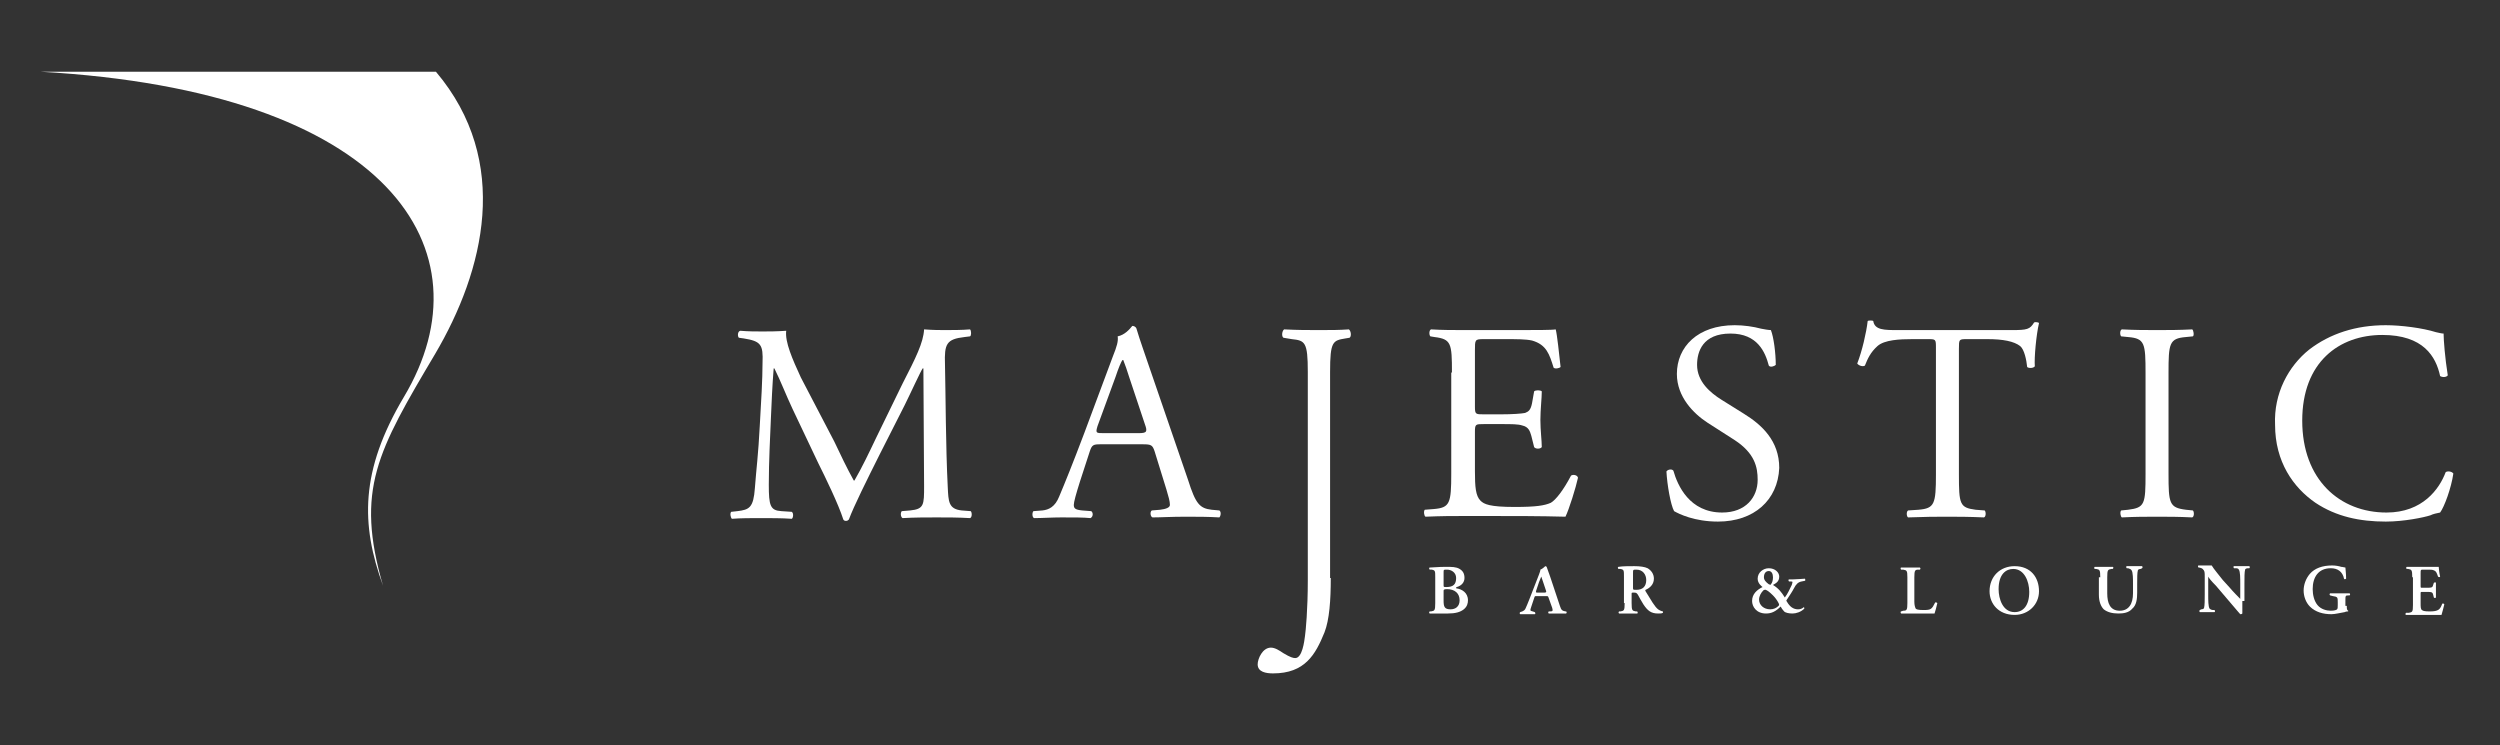 <?xml version="1.0" encoding="utf-8"?>
<!-- Generator: Adobe Illustrator 27.6.1, SVG Export Plug-In . SVG Version: 6.00 Build 0)  -->
<svg version="1.1" id="レイヤー_1" xmlns="http://www.w3.org/2000/svg" xmlns:xlink="http://www.w3.org/1999/xlink" x="0px"
	 y="0px" viewBox="0 0 359 107" style="enable-background:new 0 0 359 107;" xml:space="preserve">
<rect x="0" y="0" width="359" height="107" fill="#333333" stroke="none"/>
<style type="text/css">
	.st0{fill:#FFFFFF;}
</style>
<g>
	<g>
		<path class="st0" d="M58,57c-6.3,10.6-6.2,18.3-3,27.1c-4-13.8-0.8-19.3,7.5-33.3c7-11.9,11-27.6,0.1-40.5H5.8
			C55.9,13.1,70.6,35.9,58,57z"/>
	</g>
	<g>
		<g>
			<path class="st0" d="M191.1,83c0,3.2-0.2,6-0.9,7.8c-1.3,3.2-2.8,5.9-7.4,5.9c-1,0-2.2-0.2-2.2-1.3c0-0.8,0.7-2.4,1.9-2.4
				c0.6,0,1.2,0.4,1.8,0.8c1,0.6,1.4,0.7,1.7,0.7c1,0,1.3-2.4,1.4-3.2c0.1-0.7,0.4-3.7,0.4-8V53.4c0-4.3-0.4-4.5-2.3-4.7l-1.2-0.2
				c-0.3-0.2-0.2-1,0.1-1.2c2.1,0.1,3.2,0.1,5,0.1c1.8,0,2.8,0,4.3-0.1c0.3,0.2,0.4,1,0.1,1.2l-0.6,0.1c-1.8,0.3-2.2,0.4-2.2,4.8V83
				z"/>
			<path class="st0" d="M119.8,63.4c0.9,1.9,1.8,3.8,2.8,5.6h0.1c1.1-1.9,2.1-4,3.1-6.1l3.8-7.8c1.9-3.7,3-5.9,3.1-7.8
				c1.4,0.1,2.2,0.1,3,0.1c1,0,2.4,0,3.6-0.1c0.2,0.2,0.2,0.9,0,1l-0.8,0.1c-2.6,0.3-2.9,1-2.8,3.9c0.1,4.3,0.1,11.8,0.4,17.7
				c0.1,2,0.1,3.1,2,3.3l1.3,0.1c0.2,0.2,0.2,0.9-0.1,1c-1.7-0.1-3.3-0.1-4.8-0.1c-1.4,0-3.2,0-4.9,0.1c-0.3-0.2-0.3-0.8-0.1-1
				l1.2-0.1c2-0.2,2-0.8,2-3.5l-0.1-16.9h-0.1c-0.3,0.4-1.8,3.7-2.6,5.3l-3.6,7.1c-1.8,3.6-3.7,7.4-4.4,9.3
				c-0.1,0.1-0.2,0.2-0.4,0.2c-0.1,0-0.3,0-0.4-0.2c-0.7-2.2-2.6-6.1-3.6-8.1l-3.7-7.8c-0.9-1.9-1.7-4-2.6-5.8h-0.1
				c-0.2,2.5-0.3,4.9-0.4,7.2c-0.1,2.5-0.3,6.1-0.3,9.5c0,3,0.2,3.7,1.8,3.8l1.5,0.1c0.3,0.2,0.2,0.9,0,1c-1.4-0.1-3-0.1-4.5-0.1
				c-1.3,0-2.8,0-4.1,0.1c-0.2-0.2-0.3-0.8-0.1-1l0.9-0.1c1.7-0.2,2.3-0.5,2.5-3.3c0.2-2.7,0.5-4.9,0.7-8.9c0.2-3.4,0.4-6.8,0.4-9.1
				c0.1-2.6-0.2-3.1-2.7-3.5l-0.7-0.1c-0.2-0.2-0.2-0.9,0.2-1c1.2,0.1,2.2,0.1,3.2,0.1c0.9,0,2,0,3.4-0.1c-0.2,1.6,0.9,4.1,2.1,6.7
				L119.8,63.4z"/>
			<path class="st0" d="M160.2,54.1c0.4-1.2,0.8-2.2,1-2.4h0.1c0.2,0.5,0.6,1.6,0.9,2.6l2.2,6.6c0.4,1.1,0.3,1.3-0.9,1.3h-5
				c-1.1,0-1.2,0-0.9-1L160.2,54.1z M167.5,70.3c0.3,1,0.5,1.7,0.5,2.2c0,0.4-0.6,0.6-1.4,0.7l-1.2,0.1c-0.3,0.2-0.2,0.9,0.1,1
				c1.2,0,2.7-0.1,4.7-0.1c1.8,0,3.2,0,4.9,0.1c0.2-0.2,0.3-0.8,0-1l-1.1-0.1c-1.7-0.2-2.3-0.8-3.4-4.3l-5.6-16.3
				c-0.6-1.8-1.3-3.7-1.8-5.4c-0.1-0.3-0.4-0.4-0.6-0.4c-0.4,0.5-1.1,1.3-2.1,1.5c0.1,0.7-0.1,1.4-0.7,2.9l-4.1,11
				c-1.7,4.5-2.8,7.2-3.6,9.1c-0.6,1.5-1.5,1.9-2.4,2l-1.3,0.1c-0.2,0.2-0.2,0.9,0.1,1c1.1,0,2.6-0.1,3.9-0.1c1.9,0,3.2,0,4.2,0.1
				c0.4-0.2,0.4-0.8,0.1-1l-1.3-0.1c-1-0.1-1.2-0.3-1.2-0.8c0-0.4,0.3-1.5,0.9-3.4l1.4-4.3c0.3-0.9,0.5-1,1.5-1h6.1
				c1.2,0,1.4,0.1,1.7,1L167.5,70.3z"/>
			<path class="st0" d="M208.5,53.5c0-4.2-0.1-4.8-2.5-5.1l-0.6-0.1c-0.2-0.2-0.2-0.9,0.1-1c1.7,0.1,3.1,0.1,4.8,0.1h7.6
				c2.6,0,5,0,5.5-0.1c0.2,0.7,0.5,3.6,0.7,5.4c-0.2,0.2-0.8,0.3-1,0.1c-0.6-1.9-1-3.3-3.1-3.9c-0.9-0.2-2.2-0.2-3.9-0.2H213
				c-1.2,0-1.2,0.1-1.2,1.6v8.1c0,1.1,0.1,1.1,1.3,1.1h2.4c1.7,0,3-0.1,3.5-0.2c0.5-0.2,0.8-0.4,1-1.4l0.3-1.7
				c0.2-0.2,0.9-0.2,1.1,0c0,1-0.2,2.6-0.2,4.1c0,1.5,0.2,3,0.2,3.9c-0.2,0.3-0.9,0.3-1.1,0l-0.4-1.6c-0.2-0.7-0.4-1.3-1.3-1.5
				c-0.6-0.2-1.5-0.2-3.1-0.2h-2.4c-1.2,0-1.3,0-1.3,1.1v5.7c0,2.2,0.1,3.5,0.8,4.2c0.5,0.5,1.3,0.9,4.9,0.9c3.1,0,4.3-0.2,5.2-0.6
				c0.7-0.4,1.8-1.8,2.9-3.9c0.3-0.2,0.9-0.1,1,0.3c-0.3,1.4-1.3,4.6-1.8,5.6c-3.7-0.1-7.3-0.1-10.9-0.1h-3.7c-1.7,0-3.1,0-5.5,0.1
				c-0.2-0.1-0.3-0.8-0.1-1l1.3-0.1c2.3-0.2,2.5-0.8,2.5-5.1V53.5z"/>
			<path class="st0" d="M246.7,74.9c-3.4,0-5.6-1.1-6.3-1.5c-0.5-0.9-1-3.8-1.1-5.7c0.2-0.3,0.8-0.4,1-0.1c0.6,2.1,2.3,6,7,6
				c3.4,0,5.1-2.2,5.1-4.7c0-1.8-0.4-3.8-3.3-5.7l-3.9-2.5c-2-1.3-4.4-3.7-4.4-7c0-3.9,3-7,8.3-7c1.3,0,2.7,0.2,3.8,0.5
				c0.5,0.1,1.1,0.2,1.4,0.2c0.4,1,0.7,3.3,0.7,5c-0.2,0.2-0.8,0.4-1,0.1c-0.5-1.9-1.6-4.6-5.5-4.6c-4,0-4.8,2.6-4.8,4.5
				c0,2.4,1.9,4,3.5,5l3.2,2c2.6,1.6,5.1,3.9,5.1,7.8C255.3,71.8,251.9,74.9,246.7,74.9z"/>
			<path class="st0" d="M281.3,68.1c0,4.3,0.1,4.8,2.4,5.1l1.3,0.1c0.2,0.2,0.2,0.9-0.1,1c-2.3-0.1-3.7-0.1-5.3-0.1
				c-1.6,0-3,0-5.6,0.1c-0.2-0.1-0.3-0.8,0-1l1.5-0.1c2.3-0.2,2.5-0.8,2.5-5.1V50c0-1.3,0-1.3-1.2-1.3h-2.2c-1.8,0-4,0.1-5,1
				c-1,0.9-1.4,1.8-1.8,2.8c-0.3,0.2-0.9,0-1.1-0.3c0.7-1.8,1.3-4.4,1.5-6.1c0.1-0.1,0.7-0.1,0.8,0c0.2,1.3,1.6,1.3,3.5,1.3h16.4
				c2.2,0,2.6-0.1,3.2-1.1c0.2-0.1,0.7,0,0.7,0.1c-0.4,1.7-0.7,5-0.6,6.2c-0.2,0.3-0.9,0.3-1.1,0.1c-0.1-1-0.4-2.5-1-3
				c-0.9-0.7-2.5-1-4.7-1h-2.9c-1.2,0-1.2,0-1.2,1.4V68.1z"/>
			<path class="st0" d="M308.1,53.6c0-4.3-0.1-5-2.5-5.2l-1-0.1c-0.2-0.2-0.2-0.9,0.1-1c2,0.1,3.4,0.1,5.1,0.1c1.6,0,3,0,5-0.1
				c0.2,0.1,0.3,0.9,0.1,1l-1,0.1c-2.4,0.2-2.5,0.9-2.5,5.2V68c0,4.3,0.1,4.9,2.5,5.2l1,0.1c0.2,0.2,0.2,0.9-0.1,1
				c-2-0.1-3.4-0.1-5-0.1c-1.7,0-3.1,0-5.1,0.1c-0.2-0.1-0.3-0.8-0.1-1l1-0.1c2.4-0.3,2.5-0.8,2.5-5.2V53.6z"/>
			<path class="st0" d="M331.6,50.2c3-2.3,6.7-3.5,11-3.5c2.2,0,5.3,0.4,7.2,1c0.5,0.1,0.8,0.2,1.1,0.2c0,0.9,0.2,3.5,0.6,6
				c-0.2,0.3-0.8,0.3-1.1,0.1c-0.6-2.8-2.4-5.9-8.3-5.9c-6.2,0-11.5,3.9-11.5,12.3c0,8.5,5.4,13.2,12.1,13.2c5.2,0,7.6-3.4,8.5-5.8
				c0.3-0.2,0.9-0.1,1.1,0.2c-0.3,2.1-1.3,4.8-1.9,5.6c-0.5,0.1-1,0.2-1.4,0.4c-0.9,0.3-3.8,0.9-6.4,0.9c-3.7,0-7.1-0.7-10.1-2.7
				c-3.2-2.2-5.8-5.9-5.8-11.2C326.5,56.5,328.6,52.6,331.6,50.2z"/>
			<path class="st0" d="M207.3,84.9c0-0.2,0-0.3,0.5-0.3c1.1,0,1.8,0.6,1.8,1.6c0,0.9-0.6,1.3-1.3,1.3c-0.9,0-1-0.4-1-1.3V84.9z
				 M206.1,86.6c0,1.1-0.1,1.1-0.6,1.2l-0.2,0c-0.1,0.1-0.1,0.2,0,0.3c0.4,0,0.9,0,1.4,0c0.4,0,0.8,0,1.2,0c1.1,0,1.8-0.2,2.3-0.6
				c0.5-0.4,0.6-0.9,0.6-1.3c0-1.1-0.9-1.6-1.6-1.7c-0.1,0-0.1,0-0.1-0.1c0,0,0-0.1,0.1-0.1c0.7-0.2,1.1-0.7,1.1-1.3
				c0-0.6-0.2-1-0.7-1.3c-0.5-0.3-1.1-0.3-2-0.3c-1.1,0-1.8,0.1-2.3,0.1c-0.1,0-0.1,0.2,0,0.3l0.3,0c0.5,0.1,0.5,0.2,0.5,1.1V86.6z
				 M207.3,82.2c0-0.4,0-0.4,0.5-0.4c0.6,0,1.3,0.4,1.3,1.2c0,0.9-0.4,1.3-1.4,1.3c-0.4,0-0.4,0-0.4-0.3V82.2z"/>
			<path class="st0" d="M222,85.6c0.3,0,0.3,0,0.4,0.3l0.5,1.4c0.1,0.4,0.1,0.5-0.3,0.5l-0.2,0c-0.1,0.1-0.1,0.2,0,0.3
				c0.3,0,0.8,0,1.2,0c0.5,0,0.9,0,1.3,0c0.1-0.1,0.1-0.2,0-0.3l-0.1,0c-0.5-0.1-0.6-0.2-0.8-0.8l-1.4-4.2c-0.2-0.5-0.3-0.9-0.5-1.4
				c0,0-0.1-0.1-0.2-0.1c0,0-0.4,0.4-0.7,0.5c0,0.2-0.1,0.4-0.2,0.7l-1.4,3.6c-0.2,0.5-0.4,1-0.5,1.2c-0.1,0.3-0.3,0.4-0.5,0.5
				l-0.3,0.1c-0.1,0.1-0.1,0.2,0,0.3c0.4,0,0.7,0,1,0c0.4,0,0.7,0,1.1,0c0.1,0,0.1-0.2,0-0.3l-0.3-0.1c-0.4-0.1-0.4-0.1-0.2-0.7
				l0.4-1.2c0.1-0.3,0.1-0.3,0.3-0.3H222z M220.8,85.1c-0.2,0-0.3,0-0.2-0.3l0.4-1.2c0.2-0.5,0.3-0.7,0.3-0.8h0
				c0.1,0.1,0.1,0.3,0.3,0.8l0.4,1.2c0.1,0.2,0,0.3-0.2,0.3H220.8z"/>
			<path class="st0" d="M234.5,82.3c0-0.5,0-0.5,0.5-0.5c0.9,0,1.4,0.7,1.4,1.5c0,0.9-0.5,1.4-1.4,1.4c-0.5,0-0.5,0-0.5-0.3V82.3z
				 M233.3,86.6c0,1.1-0.1,1.1-0.6,1.2l-0.2,0c-0.1,0.1-0.1,0.2,0,0.3c0.5,0,0.9,0,1.3,0c0.4,0,0.9,0,1.3,0c0.1,0,0.1-0.2,0-0.3
				l-0.2,0c-0.5-0.1-0.6-0.1-0.6-1.2v-1.3c0-0.2,0-0.2,0.3-0.2c0.3,0,0.4,0,0.6,0.3c0.2,0.4,0.5,0.9,0.8,1.4
				c0.6,0.9,1.1,1.3,2.1,1.3c0.4,0,0.5,0,0.7-0.1c0,0,0-0.2,0-0.2c-0.1,0-0.4-0.1-0.7-0.3c-0.5-0.4-1-1.3-1.8-2.6
				c0-0.1-0.1-0.1,0-0.2c0.5-0.2,1.2-0.7,1.2-1.6c0-0.7-0.4-1.2-0.9-1.5c-0.4-0.2-1.1-0.3-1.9-0.3c-0.8,0-1.7,0-2.3,0.1
				c-0.1,0-0.1,0.2,0,0.3l0.3,0c0.5,0.1,0.5,0.2,0.5,1.1V86.6z"/>
			<path class="st0" d="M254.6,85.5c0.3,0.3,0.6,0.7,0.8,1.1c0.1,0.2,0.1,0.3,0,0.4c-0.3,0.3-0.7,0.5-1.2,0.5
				c-0.9,0-1.6-0.6-1.6-1.4c0-0.5,0.3-1,0.6-1.3c0.1-0.1,0.2-0.1,0.2-0.1C253.6,84.6,254.1,85,254.6,85.5z M254,81.6
				c-0.8,0-1.6,0.6-1.6,1.5c0,0.7,0.6,1.1,0.7,1.2c-0.8,0.4-1.5,1-1.5,2c0,0.8,0.6,1.8,2,1.8c0.8,0,1.4-0.3,2.1-1
				c0.1,0.2,0.3,0.5,0.5,0.7c0.2,0.2,0.7,0.3,1.2,0.3c0.5,0,1.2-0.2,1.7-0.7c0-0.1,0-0.2-0.1-0.2c-0.2,0.2-0.5,0.3-0.8,0.3
				c-0.7,0-1.2-0.4-1.6-1.1c-0.1-0.1-0.1-0.2,0-0.3c0.4-0.6,0.8-1.2,1-1.6c0.3-0.6,0.6-0.9,1.1-1l0.5-0.1c0.1-0.1,0-0.2,0-0.3
				c-0.2,0-1.2,0.1-1.7,0.1h-0.6c-0.1,0-0.1,0.2,0,0.3l0.3,0c0.3,0,0.2,0.1,0.1,0.5c-0.3,0.6-0.6,1.3-1,1.8
				c-0.5-0.8-0.9-1.3-1.7-1.8c0.3-0.2,0.9-0.4,0.9-1.2C255.5,82.2,254.9,81.6,254,81.6z M254,82c0.4,0,0.6,0.4,0.6,0.9
				c0,0.4-0.1,0.8-0.3,1c0,0-0.1,0.1-0.1,0.1c0,0-0.1-0.1-0.2-0.1c-0.4-0.3-0.7-0.6-0.7-1C253.3,82.3,253.6,82,254,82z"/>
			<path class="st0" d="M274.9,82.9c0-1,0.1-1.1,0.6-1.1l0.2,0c0.1-0.1,0.1-0.2,0-0.3c-0.4,0-0.9,0-1.3,0c-0.5,0-0.9,0-1.4,0
				c-0.1,0-0.1,0.2,0,0.3l0.3,0c0.5,0.1,0.6,0.1,0.6,1.1v3.7c0,1-0.1,1.1-0.6,1.1l-0.3,0.1c-0.1,0-0.1,0.2,0,0.3c0.4,0,0.9,0,1.4,0
				h1c1.1,0,2,0,2.4,0c0.1-0.3,0.3-1,0.4-1.5c-0.1-0.1-0.2-0.1-0.3-0.1c-0.5,1-0.6,1.1-1.7,1.1c-0.8,0-1-0.1-1.1-0.2
				c-0.1-0.2-0.2-0.5-0.2-1V82.9z"/>
			<path class="st0" d="M289.1,81.7c1.6,0,2.3,1.8,2.3,3.3c0,2-0.9,2.9-2.1,2.9c-1.7,0-2.3-1.9-2.3-3.3
				C287,82.4,288.1,81.7,289.1,81.7z M289.3,81.3c-2.1,0-3.6,1.5-3.6,3.6c0,1.8,1.3,3.4,3.6,3.4c2,0,3.5-1.5,3.5-3.4
				C292.8,82.9,291.6,81.3,289.3,81.3z"/>
			<path class="st0" d="M301.6,82.9c0-1.1-0.1-1.1-0.6-1.2l-0.2,0c-0.1-0.1-0.1-0.2,0-0.3c0.4,0,0.8,0,1.3,0c0.4,0,0.9,0,1.3,0
				c0.1,0,0.1,0.2,0,0.3l-0.2,0c-0.5,0.1-0.6,0.1-0.6,1.2v2.3c0,1.4,0.4,2.5,1.8,2.5c1.3,0,1.9-1,1.9-2.5v-1.3c0-0.8,0-1.7-0.2-2
				c-0.1-0.2-0.3-0.2-0.5-0.3l-0.2,0c-0.1-0.1-0.1-0.3,0-0.3c0.3,0,0.7,0,1.1,0c0.4,0,0.7,0,1.1,0c0.1,0.1,0.1,0.2,0,0.3l-0.2,0.1
				c-0.2,0-0.4,0.1-0.4,0.2c-0.1,0.3-0.1,1.2-0.1,2v1.2c0,0.9-0.1,1.8-0.7,2.3c-0.5,0.6-1.3,0.7-2,0.7c-0.9,0-1.6-0.2-2.1-0.6
				c-0.4-0.4-0.7-1.1-0.7-2.1V82.9z"/>
			<path class="st0" d="M322,86.3c0,0.3,0,1.5,0,1.8c-0.1,0.1-0.2,0.1-0.3,0.1c-0.2-0.2-0.5-0.6-1.2-1.4l-2.3-2.7
				c-0.7-0.7-1-1.1-1.1-1.3c0,0,0,0.1,0,0.6v2c0,0.8,0,1.7,0.2,2c0.1,0.1,0.3,0.2,0.5,0.2l0.2,0c0.1,0.1,0.1,0.3,0,0.3
				c-0.4,0-0.8,0-1.1,0c-0.4,0-0.7,0-1,0c-0.1-0.1-0.1-0.2,0-0.3l0.2-0.1c0.2,0,0.4-0.1,0.4-0.2c0.1-0.3,0.1-1.2,0.1-2v-2.4
				c0-0.8,0-0.9-0.3-1.2c-0.1-0.1-0.4-0.2-0.5-0.2l-0.1,0c-0.1-0.1-0.1-0.3,0-0.3c0.4,0,0.9,0,1.2,0c0.2,0,0.4,0,0.7,0
				c0.2,0.4,1.3,1.7,1.6,2.1l1,1.1c0.4,0.5,1.4,1.5,1.5,1.6c0,0,0-0.1,0-0.2v-2c0-0.8,0-1.7-0.2-2c-0.1-0.2-0.3-0.2-0.5-0.2l-0.2,0
				c-0.1-0.1-0.1-0.3,0-0.3c0.4,0,0.8,0,1.1,0c0.4,0,0.7,0,1.1,0c0.1,0.1,0.1,0.2,0,0.3l-0.2,0c-0.2,0-0.4,0.1-0.4,0.2
				c-0.1,0.3-0.1,1.2-0.1,2V86.3z"/>
			<path class="st0" d="M337,87c0,0.4,0,0.6,0.2,0.7c0,0,0,0.1,0,0.1c-0.1,0-0.3,0-0.5,0.1c-0.6,0.1-1.4,0.3-1.9,0.3
				c-1.2,0-2.3-0.3-3.1-1.1c-0.6-0.6-0.9-1.5-0.9-2.3c0-0.8,0.3-1.7,0.9-2.4c0.7-0.8,1.8-1.2,3.2-1.2c0.5,0,1,0.1,1.3,0.2
				c0.2,0,0.5,0.1,0.6,0.1c0,0.3,0.1,0.8,0.1,1.6c-0.1,0.1-0.3,0.1-0.3,0c-0.2-1-0.9-1.5-1.9-1.5c-1.8,0-2.6,1.3-2.6,3
				c0,0.8,0.2,1.7,0.7,2.3c0.5,0.6,1.3,0.8,1.9,0.8c0.5,0,0.8-0.1,0.9-0.2c0.1-0.1,0.1-0.3,0.1-0.6v-0.4c0-0.7,0-0.8-0.7-0.9
				l-0.4-0.1c-0.1-0.1-0.1-0.2,0-0.3c0.4,0,0.9,0,1.6,0c0.4,0,0.8,0,1.2,0c0.1,0.1,0.1,0.2,0,0.3l-0.2,0c-0.4,0-0.4,0.1-0.4,0.7V87z
				"/>
			<path class="st0" d="M346.4,82.9c0-1.1-0.1-1.1-0.6-1.2l-0.2,0c-0.1-0.1-0.1-0.2,0-0.3c0.4,0,0.8,0,1.3,0h1.9c0.6,0,1.2,0,1.4,0
				c0,0.2,0.1,1,0.2,1.4c0,0.1-0.2,0.1-0.3,0c-0.2-0.6-0.3-0.8-0.6-0.9c-0.2-0.1-0.5-0.1-0.8-0.1H348c-0.4,0-0.4,0-0.4,0.6v1.7
				c0,0.3,0,0.3,0.2,0.3h0.5c0.9,0,1,0,1.1-0.4l0.1-0.3c0.1-0.1,0.3-0.1,0.3,0c0,0.3,0,0.6,0,1c0,0.4,0,0.7,0,1.1
				c-0.1,0.1-0.2,0.1-0.3,0l-0.1-0.4c-0.1-0.4-0.2-0.4-1.1-0.4h-0.5c-0.2,0-0.2,0-0.2,0.3v1.3c0,0.5,0,0.9,0.2,1
				c0.1,0.1,0.3,0.2,1.1,0.2c1.3,0,1.5-0.3,1.8-1.1c0.1-0.1,0.3,0,0.3,0.1c-0.1,0.4-0.3,1.2-0.4,1.5c-0.4,0-1.3,0-2.5,0H347
				c-0.4,0-1.1,0-1.5,0c-0.1,0-0.1-0.2,0-0.3l0.4,0c0.5-0.1,0.6-0.1,0.6-1.1V82.9z"/>
		</g>
	</g>
</g>
</svg>
